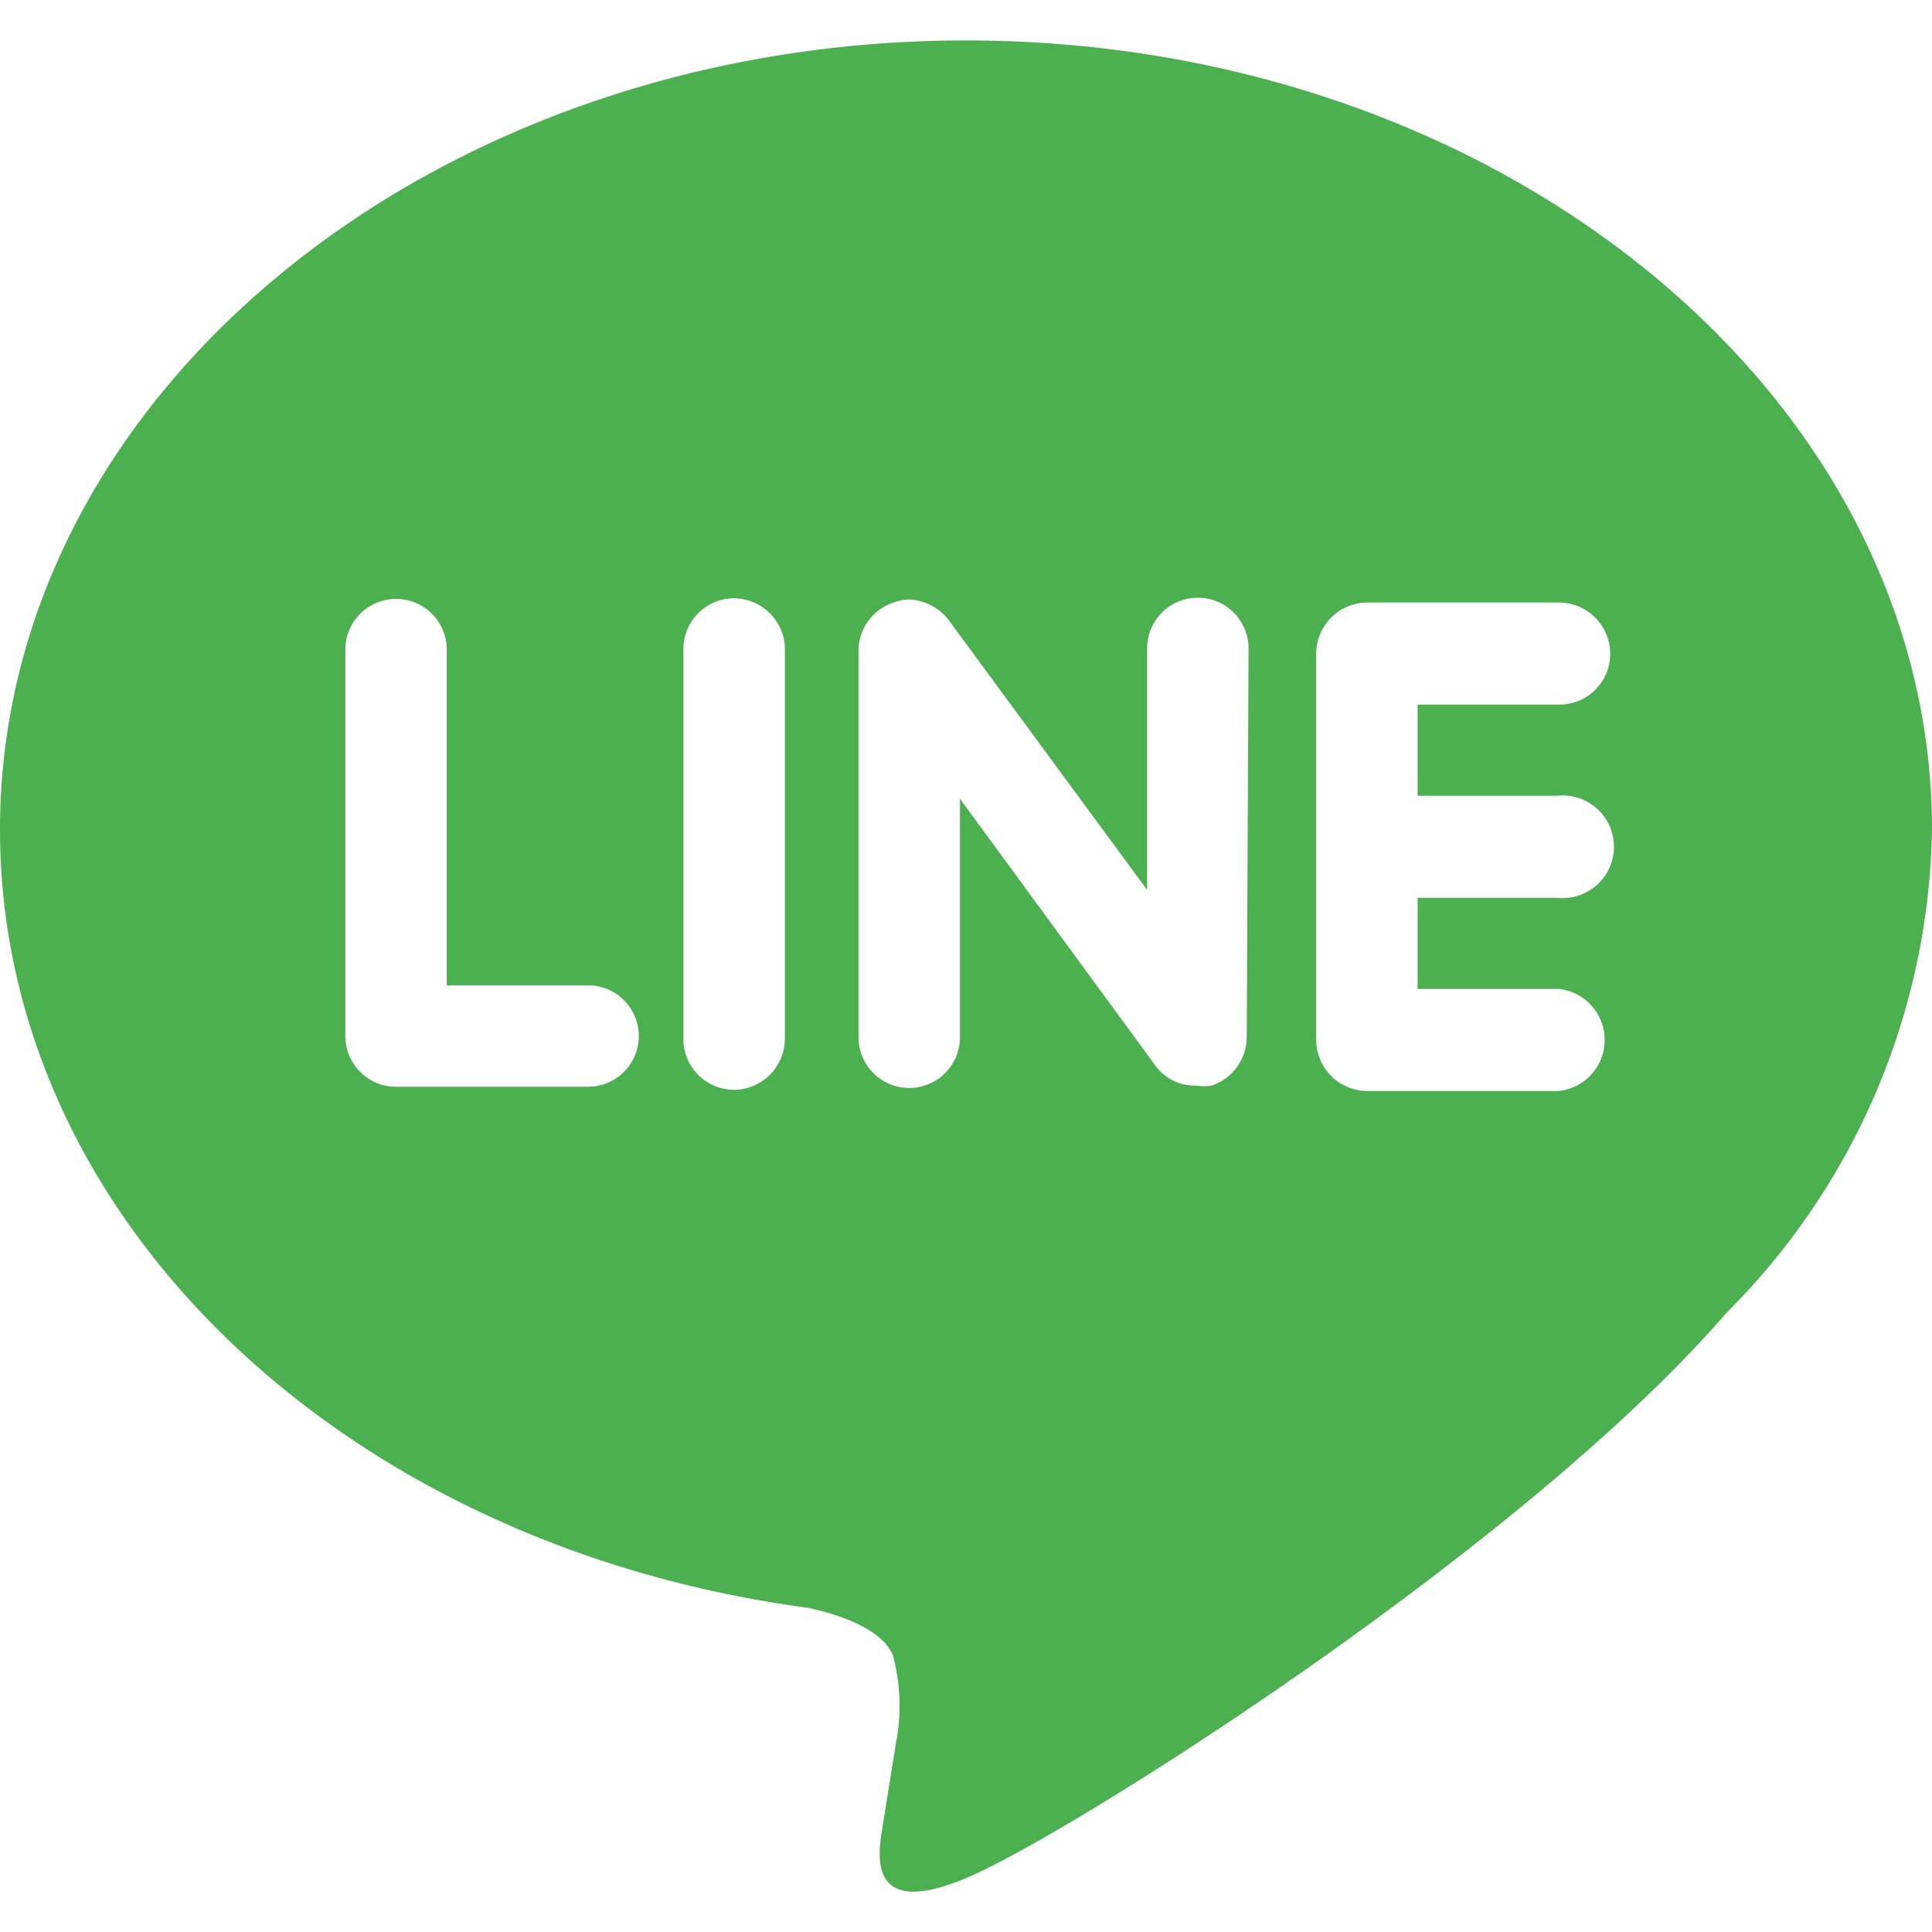 <svg id="Layer_1" data-name="Layer 1" xmlns="http://www.w3.org/2000/svg" viewBox="0 0 32 32"><defs><style>.cls-1{fill:#4caf50;}</style></defs><path id="Path_161" data-name="Path 161" class="cls-1" d="M16,.67C7.18.67,0,6.53,0,13.74,0,20.19,5.69,25.6,13.38,26.63c.52.11,1.23.35,1.41.79a3.23,3.23,0,0,1,.05,1.45l-.22,1.37c-.06.4-.32,1.59,1.4.86s9.22-5.47,12.58-9.36a11.56,11.56,0,0,0,3.4-8C32,6.53,24.82.67,16,.67ZM9.74,18H6.56a.84.84,0,0,1-.84-.84v-6.4a.84.84,0,0,1,1.68,0h0v5.56H9.74a.84.84,0,0,1,0,1.68ZM13,17.18a.85.85,0,0,1-.81.87.84.84,0,0,1-.87-.81V10.78a.84.84,0,0,1,.81-.87.85.85,0,0,1,.87.81v6.46Zm7.65,0a.85.85,0,0,1-.58.8.75.75,0,0,1-.26,0,.8.8,0,0,1-.68-.34L15.9,13.23v3.95a.84.84,0,0,1-1.68,0h0v-6.4a.84.84,0,0,1,.58-.8.75.75,0,0,1,.26-.05.87.87,0,0,1,.66.35L19,14.74v-4a.84.84,0,1,1,1.68,0Zm5.14-4a.85.85,0,1,1,0,1.69H23.48v1.51h2.34a.85.85,0,0,1,0,1.69H22.64a.85.85,0,0,1-.84-.84v-6.4a.85.85,0,0,1,.84-.85h3.18a.85.85,0,0,1,.85.85.84.84,0,0,1-.85.84H23.48v1.51Z"/></svg>